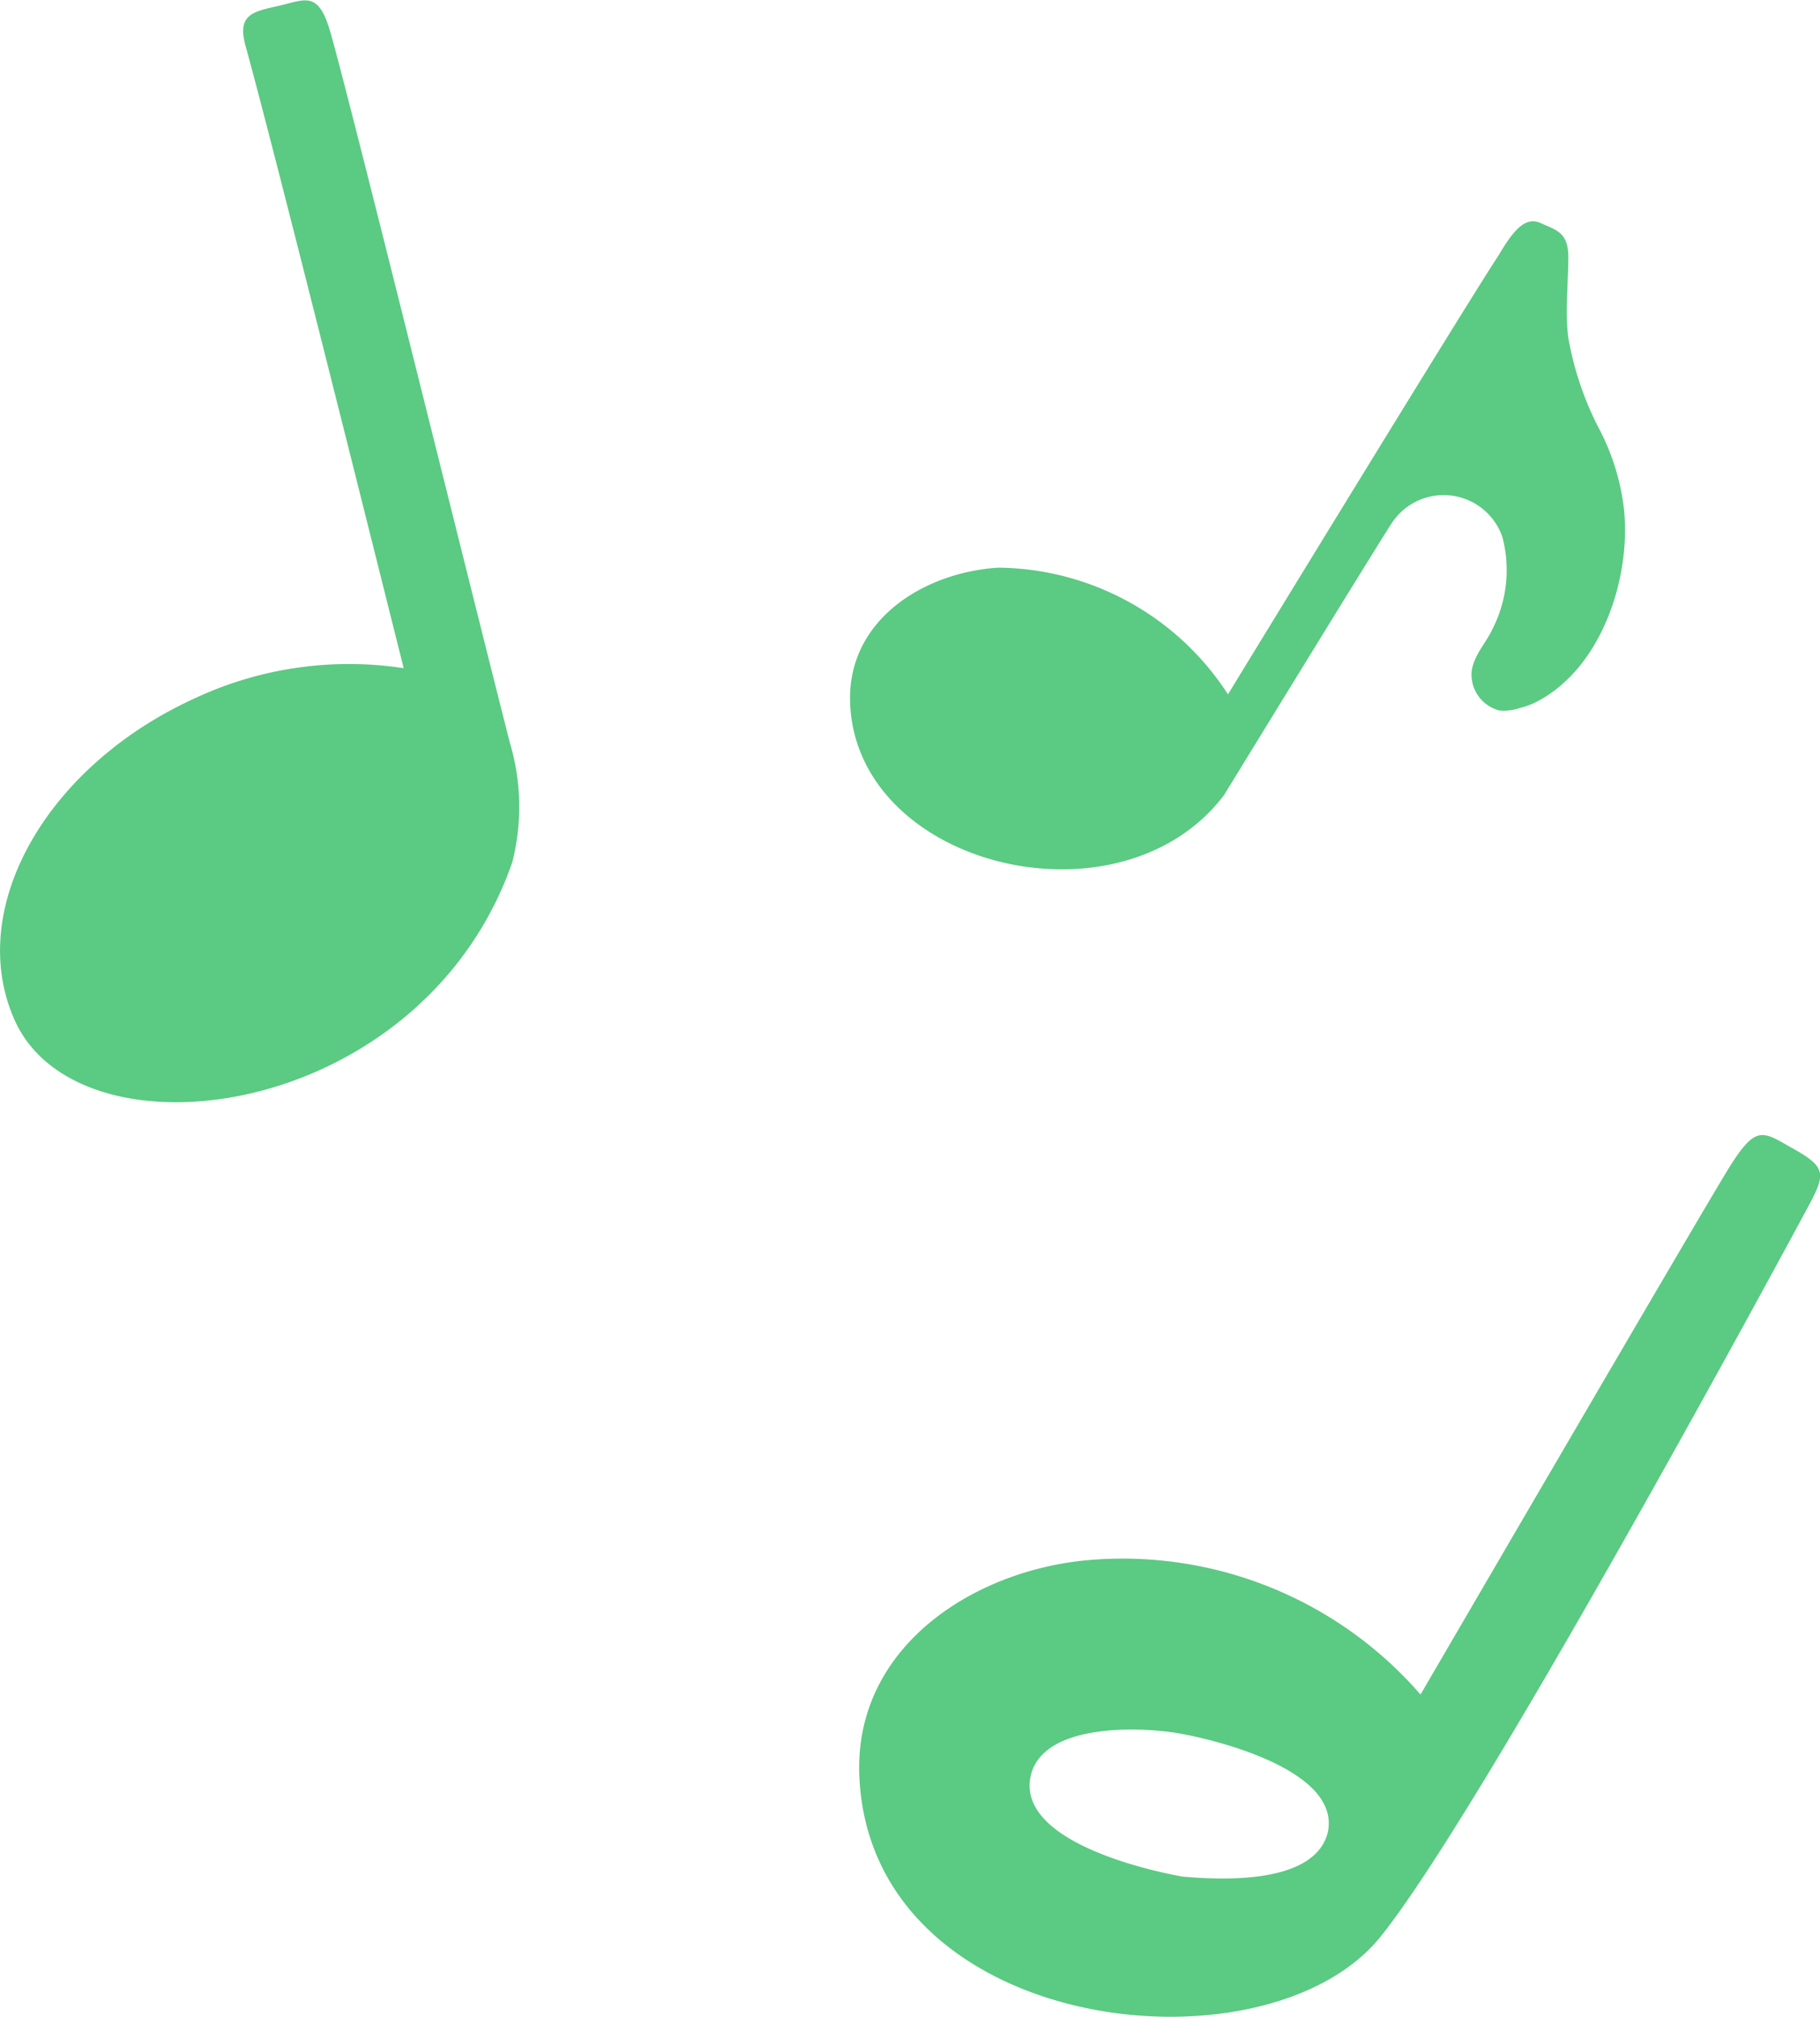 <svg xmlns="http://www.w3.org/2000/svg" viewBox="0 0 43.1 47.75"><defs><style>.cls-1{fill:#5bca83;}</style></defs><g id="Layer_2" data-name="Layer 2"><g id="Layer_1-2" data-name="Layer 1"><path class="cls-1" d="M36,16.76a1.74,1.74,0,0,0,.36-.13c1.58-.79,2.29-3,2.09-4.64a5.45,5.45,0,0,0-.54-1.76A7.49,7.49,0,0,1,37.14,8c-.08-.59,0-1.32,0-1.91s-.28-.64-.66-.81-.67.22-1,.78c-.58.86-5.87,9.51-6.4,10.38a6.55,6.55,0,0,0-5.44-3c-1.74.11-3.54,1.21-3.51,3.14.08,3.94,6.4,5.5,8.86,2.24,0,0,3.83-6.25,4-6.48a1.47,1.47,0,0,1,2.59.38,3.06,3.06,0,0,1-.24,2.18c-.14.31-.44.61-.49,1a.88.88,0,0,0,.65.92A1.14,1.14,0,0,0,36,16.76Z"/><path class="cls-1" d="M42.42,27.17c-.69-.39-.84-.55-1.5.52s-7.28,12.43-7.28,12.43a9.34,9.34,0,0,0-8-3.17c-2.69.29-5.41,2.1-5.29,5.09.25,6.14,9.6,7.18,12.33,3.83C35,43,41.71,30.63,42.76,28.68,43.25,27.78,43.28,27.65,42.42,27.17ZM28,44.43c-1-.18-3.93-.89-3.59-2.39.29-1.25,2.59-1.16,3.51-1s3.86.89,3.52,2.36C31.12,44.6,29,44.52,28,44.43Z"/><path class="cls-1" d="M12.13,20.42a5.31,5.31,0,0,0-.06-2.85C10.8,12.56,8,1.21,7.77.59,7.5-.2,7.2,0,6.59.14s-1,.2-.76,1C6.56,3.8,9,13.59,9.56,15.82a8.61,8.61,0,0,0-4.94.71c-3.54,1.61-5.45,5-4.27,7.63C1.9,27.6,10,26.52,12.13,20.42Z"/></g></g></svg>